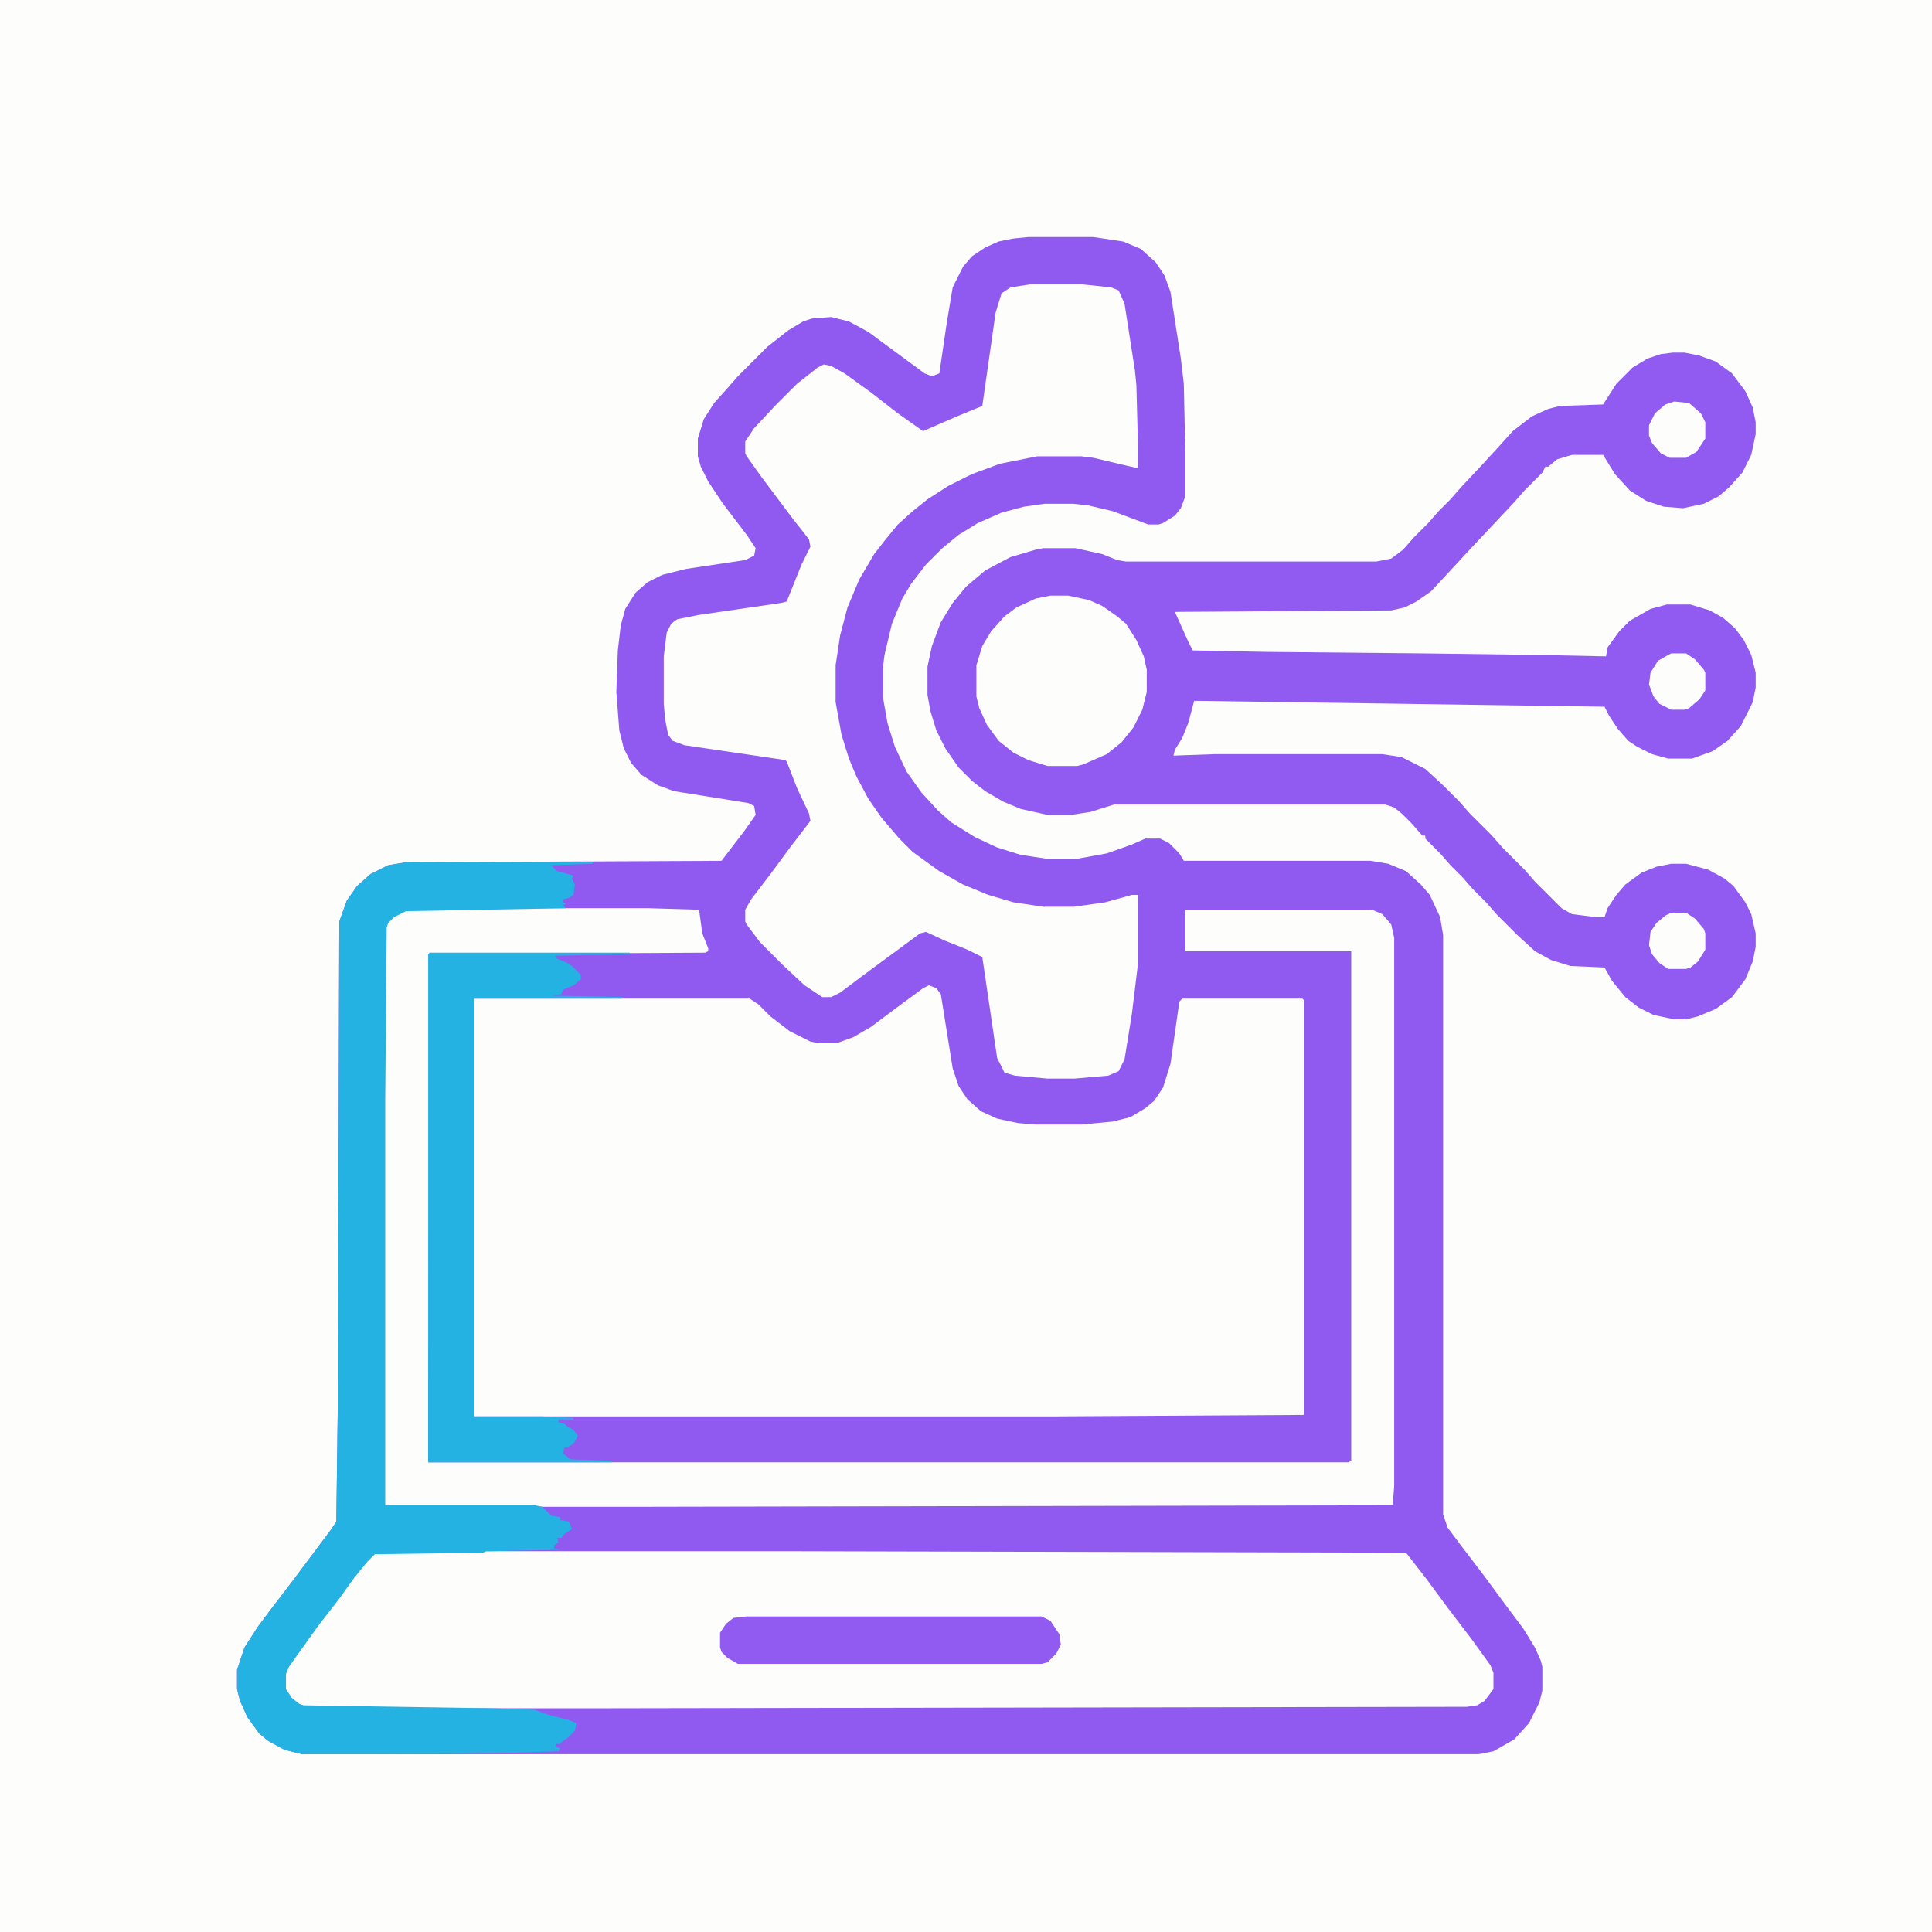 <?xml version="1.0" encoding="UTF-8"?>
<svg version="1.1" viewBox="0 0 1304 1304" width="326" height="326" xmlns="http://www.w3.org/2000/svg">
<path transform="translate(0)" d="m0 0h1304v1304h-1304z" fill="#FDFDFC"/>
<path transform="translate(694,160)" d="m0 0h44l20 3 12 5 10 9 6 9 4 11 7 45 2 17 1 46v30l-3 8-4 5-8 5-3 1h-7l-24-9-17-4-10-1h-19l-14 2-15 4-16 7-13 8-11 9-11 11-10 13-6 10-7 17-5 21-1 8v21l3 17 5 16 8 17 10 14 11 12 9 8 16 10 15 7 16 5 20 3h16l22-4 17-6 9-4h10l6 3 7 7 3 5h126l12 2 12 5 10 9 6 7 7 15 2 12v391l3 9 9 12 16 21 14 19 12 16 8 13 4 9 1 4v16l-2 8-7 14-10 11-14 8-10 2h-794l-12-3-11-6-6-5-8-11-5-11-2-8v-13l5-15 9-14 9-12 13-17 27-36 4-6 1-78 1-327 5-14 7-10 9-8 12-6 12-2 213-1 16-21 7-10-1-6-4-2-50-8-11-4-11-7-7-8-5-10-3-12-2-26 1-28 2-17 3-11 7-11 8-7 10-5 16-4 40-6 6-3 1-5-6-9-16-21-10-15-5-10-2-7v-12l4-13 7-11 9-10 7-8 20-20 14-11 10-6 6-2 13-1 12 3 13 7 38 28 5 2 5-2 5-34 4-24 7-14 6-7 9-6 9-4 10-2z" fill="#905AF0"/>
<path transform="translate(627,665)" d="m0 0 5 2 3 4 8 50 4 12 6 9 9 8 11 5 14 3 12 1h31l21-2 12-3 10-6 6-5 6-9 5-16 6-42 2-2h81l1 1v280l-170 1h-390v-282h186l6 4 8 8 13 10 14 7 5 1h13l11-4 12-7 16-12 19-14z" fill="#FDFDFC"/>
<path transform="translate(1129,238)" d="m0 0h8l10 2 11 4 11 8 9 12 5 11 2 10v8l-3 14-6 12-9 10-7 6-10 5-14 3-13-1-12-4-11-7-10-11-8-13h-21l-10 3-6 5h-2l-2 4-12 12-7 8-31 33-12 13-13 14-10 7-8 4-9 2-146 1 9 20 3 6 50 1 105 1 76 1 48 1 1-6 8-11 7-7 14-8 11-3h16l13 4 9 5 8 7 6 8 5 10 3 12v10l-2 10-8 16-9 10-10 7-14 5h-16l-11-3-10-5-6-4-7-8-6-9-3-6-277-4-4 15-4 10-5 8-1 4 28-1h113l13 2 16 8 12 11 11 11 7 8 15 15 7 8 15 15 7 8 18 18 7 4 16 2h6l2-6 6-9 6-7 11-8 10-4 10-2h10l15 4 11 6 6 5 8 11 4 8 3 13v9l-2 10-5 12-9 12-11 8-12 5-8 2h-8l-14-3-10-5-9-7-9-11-5-9-23-1-13-4-11-6-12-11-14-14-7-8-9-9-7-8-8-8-7-8-10-10v-2h-2l-7-8-7-7-5-4-6-2h-183l-16 5-13 2h-16l-18-4-12-5-12-7-9-7-9-9-9-13-6-12-4-13-2-11v-19l3-14 6-16 8-13 9-11 13-11 17-9 17-5 5-1h22l18 4 10 4 6 1h169l10-2 8-6 7-8 10-10 7-8 8-8 7-8 15-16 11-12 9-10 13-10 11-5 8-2 29-1 9-14 11-11 10-6 9-3z" fill="#915AF1"/>
<path transform="translate(326,1047)" d="m0 0h212l411 1 14 18 14 19 16 21 13 18 2 5v11l-6 8-5 3-7 1-579 1h-153l-53-1-6-3-6-7-1-2v-10l4-8 28-38 10-13 12-16 5-6 2-1z" fill="#FDFDFC"/>
<path transform="translate(695,192)" d="m0 0h36l19 2 5 2 4 9 7 45 1 10 1 38v18l-9-2-21-5-8-1h-30l-25 5-19 7-16 8-14 9-10 8-10 9-9 11-7 9-10 17-8 19-5 19-3 20v25l4 22 5 16 5 12 8 15 9 13 12 14 9 9 18 13 16 9 17 7 17 5 20 3h21l21-3 18-5h4v47l-4 33-5 31-4 8-7 3-23 2h-18l-22-2-7-2-5-10-10-68-10-5-15-6-13-6-4 1-38 28-16 12-6 3h-6l-12-8-15-14-15-15-9-12-1-2v-8l4-7 13-17 14-19 10-13 3-4-1-5-8-17-7-18-1-1-68-10-8-3-3-4-2-10-1-11v-32l2-16 3-6 4-3 15-3 55-8 4-1 10-25 6-12-1-5-11-14-21-28-10-14-1-2v-8l6-9 15-16 14-14 14-11 4-2 5 1 9 5 18 13 18 14 17 12 23-10 17-7 9-63 4-13 6-4z" fill="#FDFDFC"/>
<path transform="translate(321,613)" d="m0 0h117l33 1 1 1 2 15 4 10v2l-2 1-186 1-1 343h621l2-1v-344h-112v-28h126l7 3 6 7 2 9v370l-1 13-503 1h-177l-1-1v-273l1-117 3-5 6-5 5-2z" fill="#FDFDFC"/>
<path transform="translate(274,582)" d="m0 0h126v1l-28 1 4 4 11 3-1 2 2 4-1 7-3 2-4 1v2l2 1-2 1 2 2-108 2-8 4-4 4-1 3-1 117v273h101l5 1 6 6 6 1v2l6 1 2 5-6 4-1 2h-3l1 3-3 2v2l4 1-50 1-2 1-73 1-5 5-9 11-10 14-14 18-20 28-2 5v10l4 6 5 4 3 1 127 2 29 1 8 3 15 4 5 2-1 5-5 5-3 2-2 2h-3v2l3 1-1 2-31 1-93 1h-49l-12-3-11-6-6-5-8-11-5-11-2-8v-13l5-15 9-14 9-12 13-17 27-36 4-6 1-78 1-327 5-14 7-10 9-8 12-6z" fill="#24B2E3"/>
<path transform="translate(290,643)" d="m0 0h135v1l-50 1 1 2 7 3 3 2 6 6v3l-5 4-7 3-1 3-6 1 47 1v1h-100v282h46l21 1v1h-10v2l4 1 2 2 4 2 3 4-2 4-2 2-3 2h-2l-1 4 5 4 28 1v1h-124v-343z" fill="#24B2E3"/>
<path transform="translate(709,402)" d="m0 0h12l14 3 9 4 10 7 6 5 7 11 5 11 2 9v15l-3 12-6 12-8 10-10 8-16 7-4 1h-20l-13-4-10-5-10-8-8-11-5-11-2-8v-21l4-13 6-10 9-10 8-6 13-6z" fill="#FDFDFC"/>
<path transform="translate(504,1091)" d="m0 0h199l6 3 6 9 1 7-3 6-6 6-4 1h-205l-7-4-4-4-1-3v-10l4-6 5-4z" fill="#915AF1"/>
<path transform="translate(1128,616)" d="m0 0h10l6 4 6 7 1 3v11l-5 8-5 4-3 1h-12l-6-4-5-6-2-6 1-9 4-6 6-5z" fill="#FDFDFC"/>
<path transform="translate(1130,271)" d="m0 0 10 1 8 7 3 6v11l-6 9-7 4h-11l-6-3-6-7-2-5v-7l4-8 7-6z" fill="#FDFDFC"/>
<path transform="translate(1128,441)" d="m0 0h10l6 4 6 7 1 2v12l-4 6-7 6-3 1h-9l-8-4-4-5-3-8 1-8 5-8 7-4z" fill="#FDFDFC"/>
</svg>
